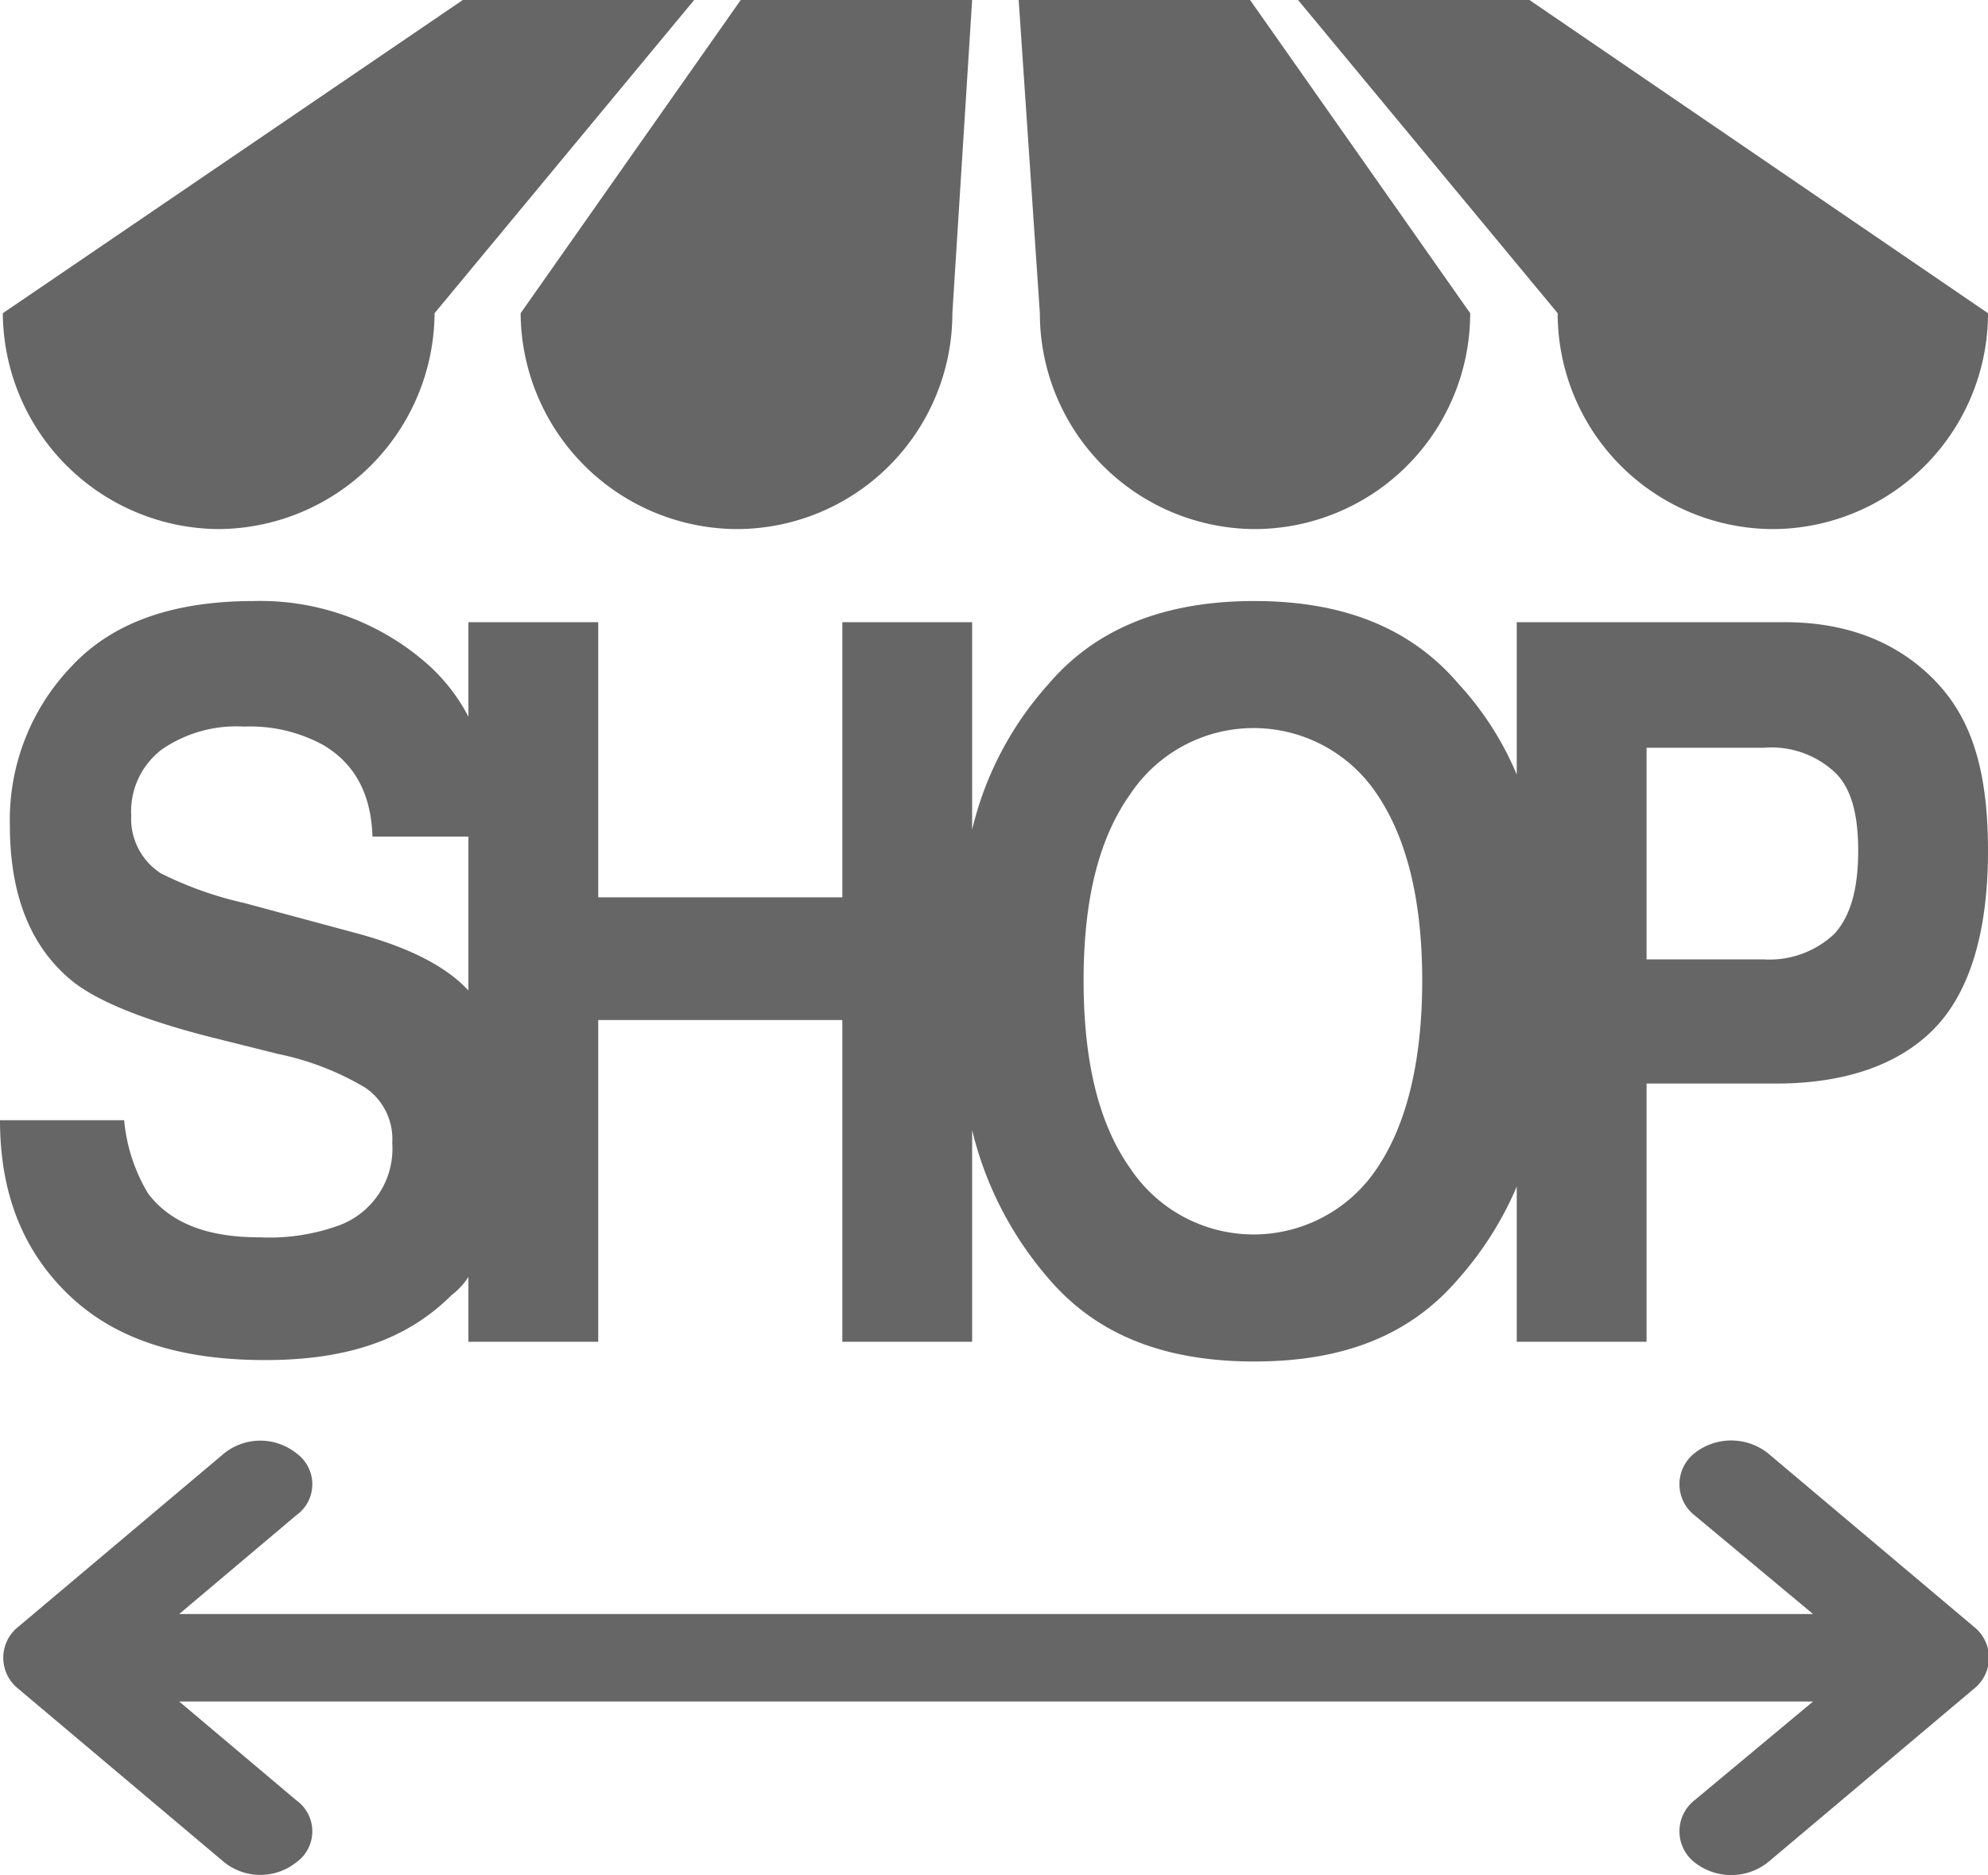<svg id="图层_1" data-name="图层 1" xmlns="http://www.w3.org/2000/svg" viewBox="0 0 140.9 132.9"><defs><style>.cls-1{fill:#666666;}</style></defs><title>Ico_画板 17</title><path class="cls-1" d="M125.3,103a4.2,4.2,0,0,0-5.2,0,2.8,2.8,0,0,0,0,4.4l8.4,7H12.7l8.3-7a2.7,2.7,0,0,0,0-4.4,4.1,4.1,0,0,0-5.1,0L1.3,115.3h0a2.8,2.8,0,0,0,0,4.4L15.9,132a4.1,4.1,0,0,0,5.1,0,2.7,2.7,0,0,0,0-4.4l-8.3-7H128.5l-8.4,7a2.8,2.8,0,0,0,0,4.4,4.2,4.2,0,0,0,5.2,0l14.6-12.3h0a2.8,2.8,0,0,0,0-4.4Z"/><path class="cls-1" d="M126.5,44.1h-19V54.9a22,22,0,0,0-4.1-6.4c-3.4-4-8.2-5.9-14.5-5.9s-11.2,1.9-14.6,5.9a23.6,23.6,0,0,0-5.4,10.3V44.1H59.7V63.6H42.4V44.1H33.2v6.7a13,13,0,0,0-3.1-3.9A17.9,17.9,0,0,0,18,42.6c-5.7,0-10,1.5-12.9,4.6A15.7,15.7,0,0,0,.7,58.5Q.7,66,5.2,69.6c1.8,1.4,5,2.7,9.7,3.9l4.8,1.2a19.9,19.9,0,0,1,6.2,2.4A4.4,4.4,0,0,1,27.8,81a5.8,5.8,0,0,1-3.9,5.9,14.5,14.5,0,0,1-5.5.8c-3.7,0-6.3-1-7.9-3.1a12.2,12.2,0,0,1-1.7-5.2H0c0,5.3,1.7,9.4,5,12.5s7.9,4.5,13.8,4.5S28.9,94.9,32,91.8a4.9,4.9,0,0,0,1.2-1.3v4.6h9.2V72.3H59.7V95.1h9.2v-15a25,25,0,0,0,5.4,10.5c3.4,4,8.2,5.9,14.6,5.9s11.1-1.9,14.5-5.9a23.9,23.9,0,0,0,4.1-6.5v11h9.2V76.8h9.2c4.8,0,8.6-1.3,11.1-3.8s3.9-6.7,3.9-12.7-1.3-9.6-3.9-12.2S130.9,44.1,126.5,44.1ZM32.8,69.8c-1.7-1.6-4.3-2.8-7.7-3.7L17.3,64a25.7,25.7,0,0,1-5.9-2.1,4.6,4.6,0,0,1-2.1-4.1,5.5,5.5,0,0,1,2.2-4.7,9.3,9.3,0,0,1,5.8-1.6,10.8,10.8,0,0,1,5.6,1.3c2.2,1.3,3.4,3.4,3.5,6.5h6.8V70.2Zm64.8,13a10.5,10.5,0,0,1-17.5,0c-2.2-3.1-3.3-7.5-3.3-13.3s1.1-10.1,3.3-13.2a10.5,10.5,0,0,1,17.5,0c2.1,3.1,3.2,7.5,3.2,13.2S99.7,79.7,97.6,82.8ZM130,66.2a6.7,6.7,0,0,1-5,1.8h-8.3V53H125a6.6,6.6,0,0,1,5,1.7c1.2,1.1,1.7,3,1.7,5.6S131.2,64.9,130,66.2Z"/><path class="cls-1" d="M15.5,37.5A15.4,15.4,0,0,0,30.8,22.2L49.2,0H32.8L.2,22.2A15.4,15.4,0,0,0,15.5,37.5Z"/><path class="cls-1" d="M52.2,37.5A15.3,15.3,0,0,0,67.5,22.2L68.9,0H52.5L36.9,22.2A15.4,15.4,0,0,0,52.2,37.5Z"/><path class="cls-1" d="M88.9,37.5a15.3,15.3,0,0,0,15.3-15.3L88.6,0H72.2l1.5,22.2A15.3,15.3,0,0,0,88.9,37.5Z"/><path class="cls-1" d="M125.7,37.5a15.3,15.3,0,0,0,15.2-15.3L108.4,0H92l18.4,22.2A15.3,15.3,0,0,0,125.7,37.5Z"/></svg>